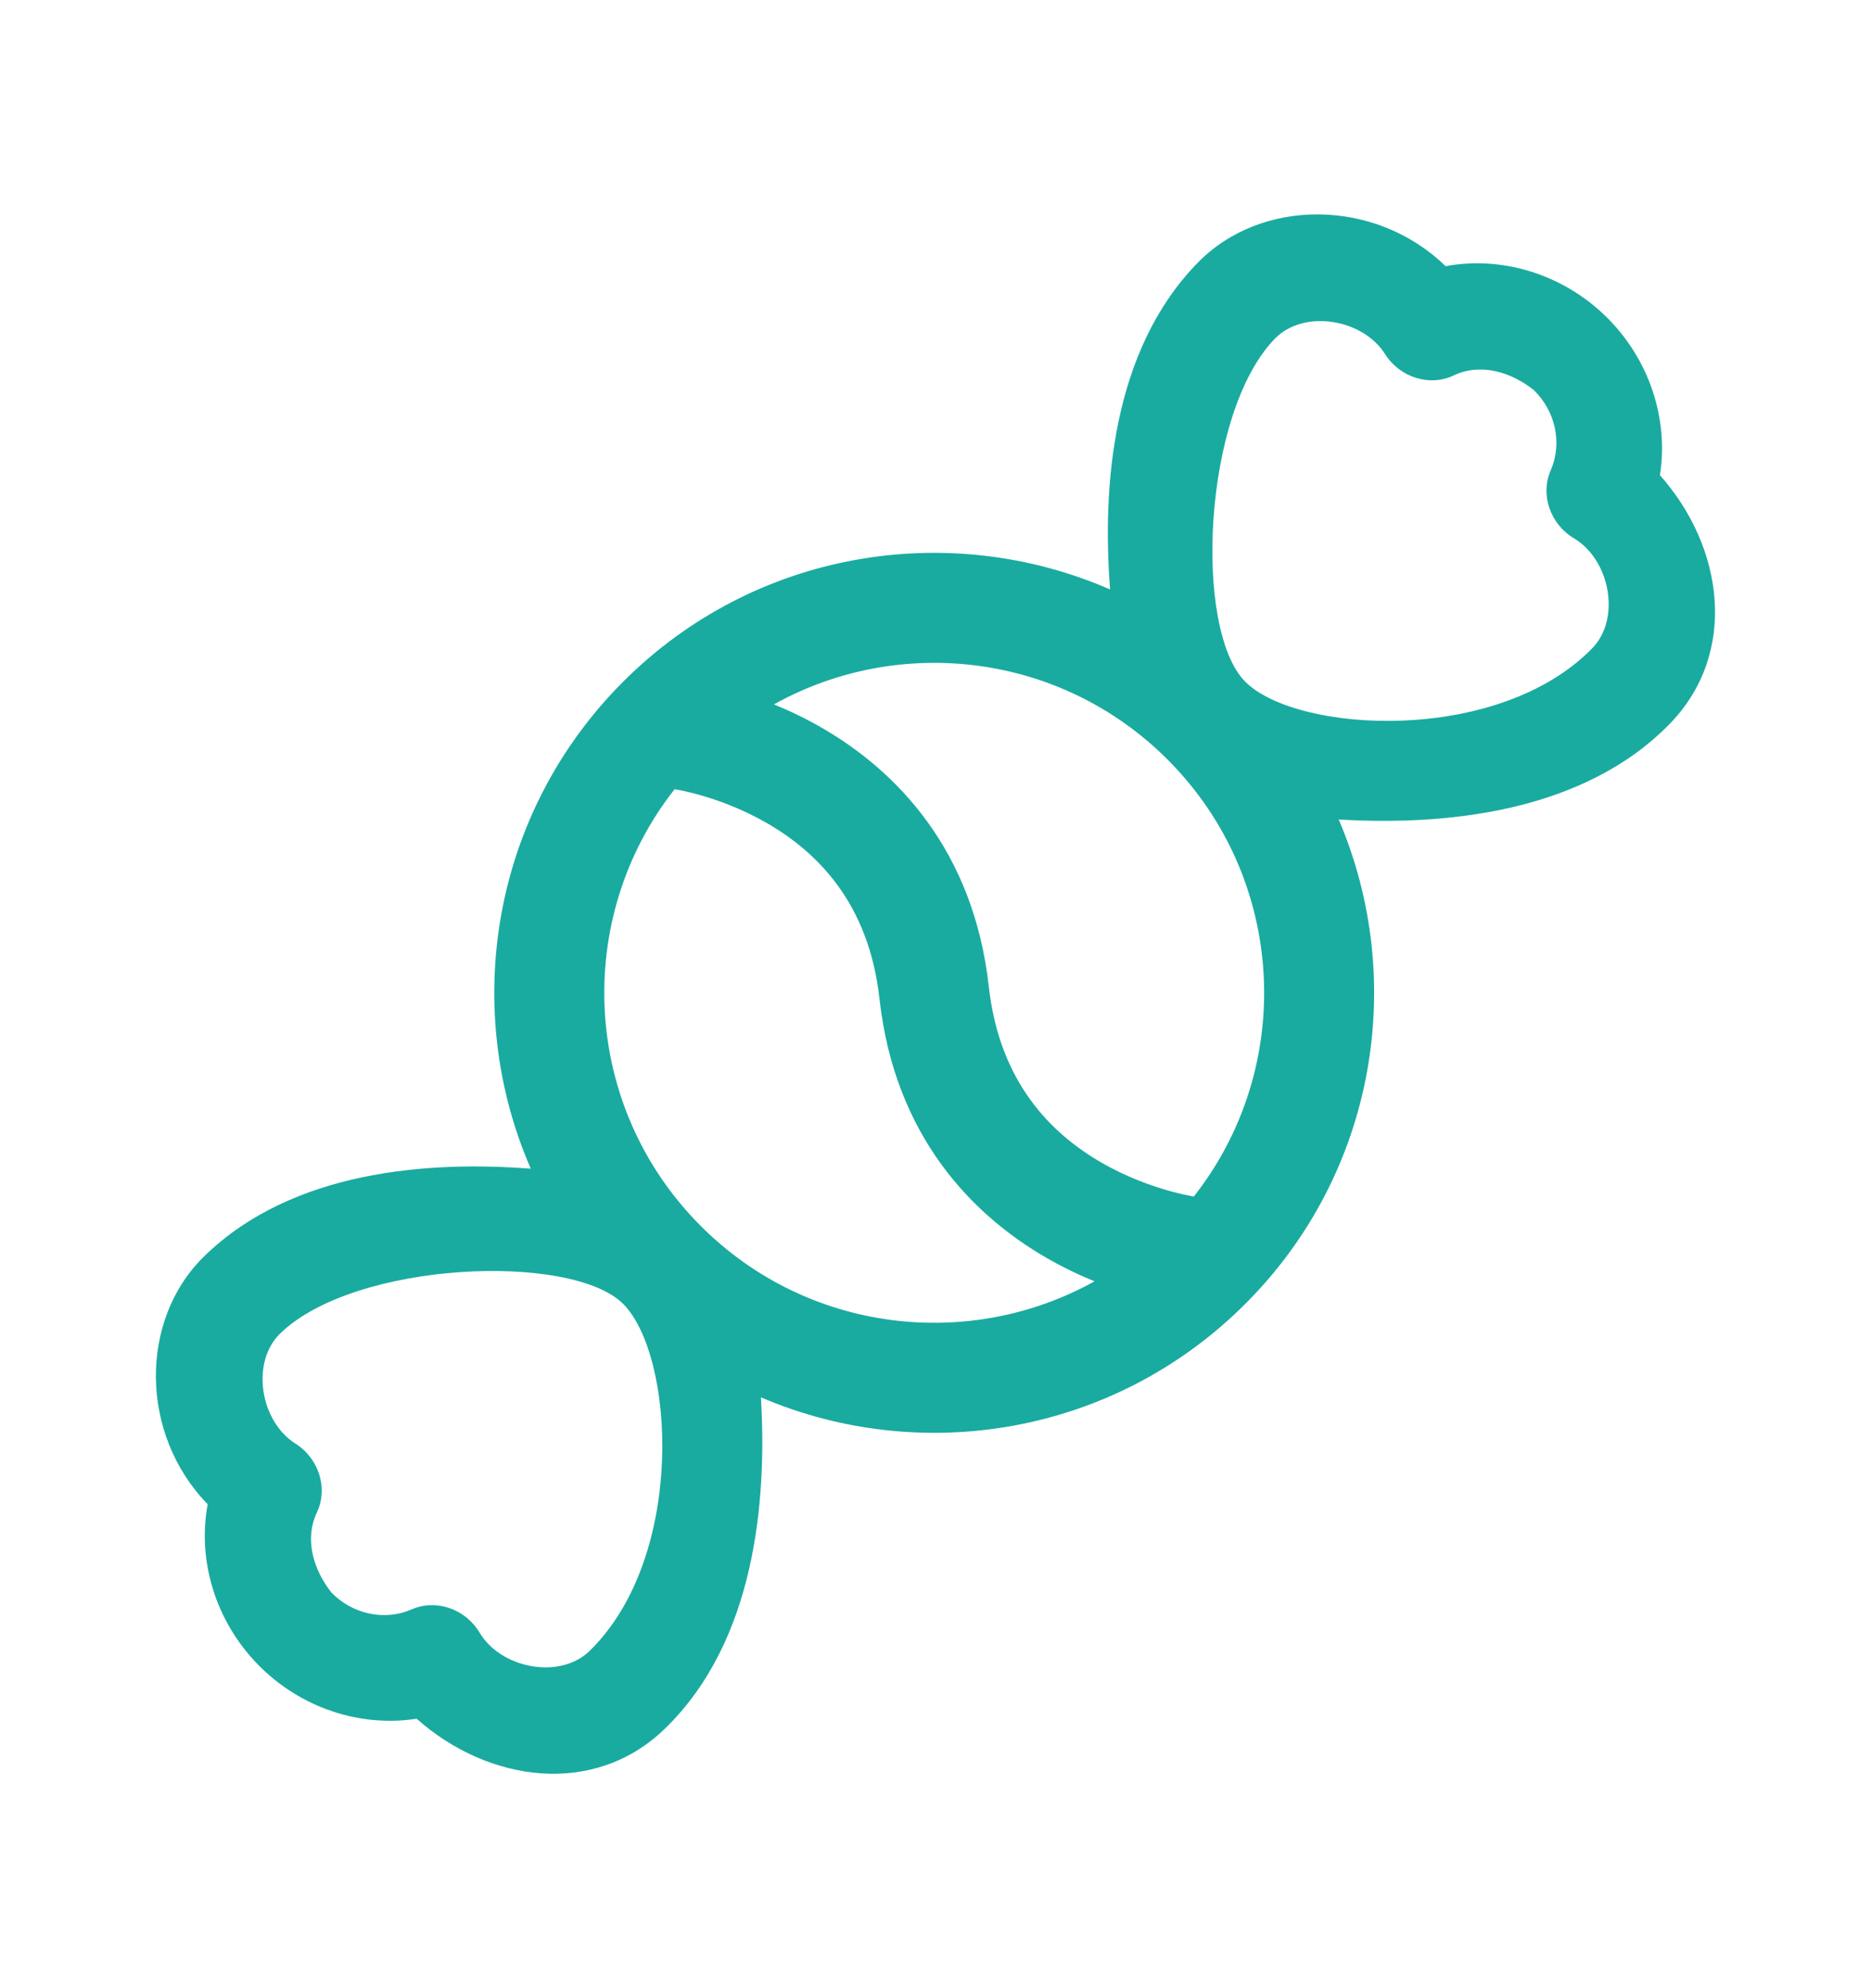 <svg width="16" height="17" viewBox="0 0 16 17" fill="none" xmlns="http://www.w3.org/2000/svg">
<g opacity="0.9">
<path fill-rule="evenodd" clip-rule="evenodd" d="M11.448 7.007C12.035 8.379 11.769 10.03 10.649 11.149C9.529 12.269 7.879 12.536 6.507 11.948C6.56 12.831 6.459 14.031 5.687 14.78C5.086 15.365 4.181 15.245 3.563 14.696C3.08 14.771 2.567 14.604 2.204 14.231C1.841 13.858 1.687 13.342 1.776 12.862C1.194 12.265 1.186 11.286 1.749 10.739C2.501 10.008 3.664 9.925 4.539 9.993C3.94 8.617 4.203 6.955 5.329 5.829C6.454 4.703 8.116 4.44 9.493 5.04C9.425 4.164 9.508 3.002 10.239 2.25C10.786 1.686 11.765 1.694 12.362 2.276C12.841 2.187 13.358 2.341 13.731 2.704C14.104 3.068 14.271 3.581 14.195 4.063C14.745 4.682 14.864 5.587 14.28 6.188C13.53 6.959 12.331 7.06 11.448 7.007ZM9.36 10.956C9.228 10.902 9.088 10.836 8.945 10.753C8.32 10.391 7.652 9.719 7.521 8.541C7.431 7.724 6.99 7.288 6.562 7.04C6.342 6.913 6.126 6.836 5.964 6.792C5.883 6.77 5.818 6.756 5.774 6.749L5.769 6.748C4.898 7.855 4.973 9.463 5.994 10.484C6.906 11.396 8.286 11.553 9.36 10.956ZM9.984 6.494C11.005 7.515 11.08 9.124 10.209 10.231L10.203 10.23C10.16 10.222 10.095 10.209 10.014 10.187C9.852 10.142 9.635 10.066 9.416 9.939C8.988 9.691 8.547 9.254 8.456 8.437C8.325 7.259 7.658 6.588 7.033 6.226C6.89 6.143 6.749 6.076 6.618 6.023C7.691 5.425 9.072 5.582 9.984 6.494ZM13.617 5.542C12.814 6.368 11.092 6.272 10.649 5.829C10.206 5.386 10.283 3.533 10.902 2.896C11.148 2.643 11.652 2.724 11.844 3.027C11.971 3.228 12.225 3.308 12.432 3.21C12.662 3.101 12.922 3.18 13.117 3.336C13.303 3.517 13.361 3.791 13.262 4.019C13.169 4.228 13.256 4.481 13.46 4.603C13.768 4.786 13.863 5.289 13.617 5.542ZM5.329 11.149C4.885 10.706 3.033 10.783 2.396 11.402C2.143 11.648 2.223 12.152 2.527 12.344C2.728 12.471 2.807 12.726 2.71 12.932C2.601 13.163 2.68 13.422 2.835 13.618C3.017 13.804 3.291 13.861 3.518 13.762C3.728 13.669 3.98 13.756 4.102 13.961C4.286 14.268 4.788 14.363 5.041 14.117C5.867 13.314 5.772 11.593 5.329 11.149Z" fill="#00A296"/>
</g>
</svg>
